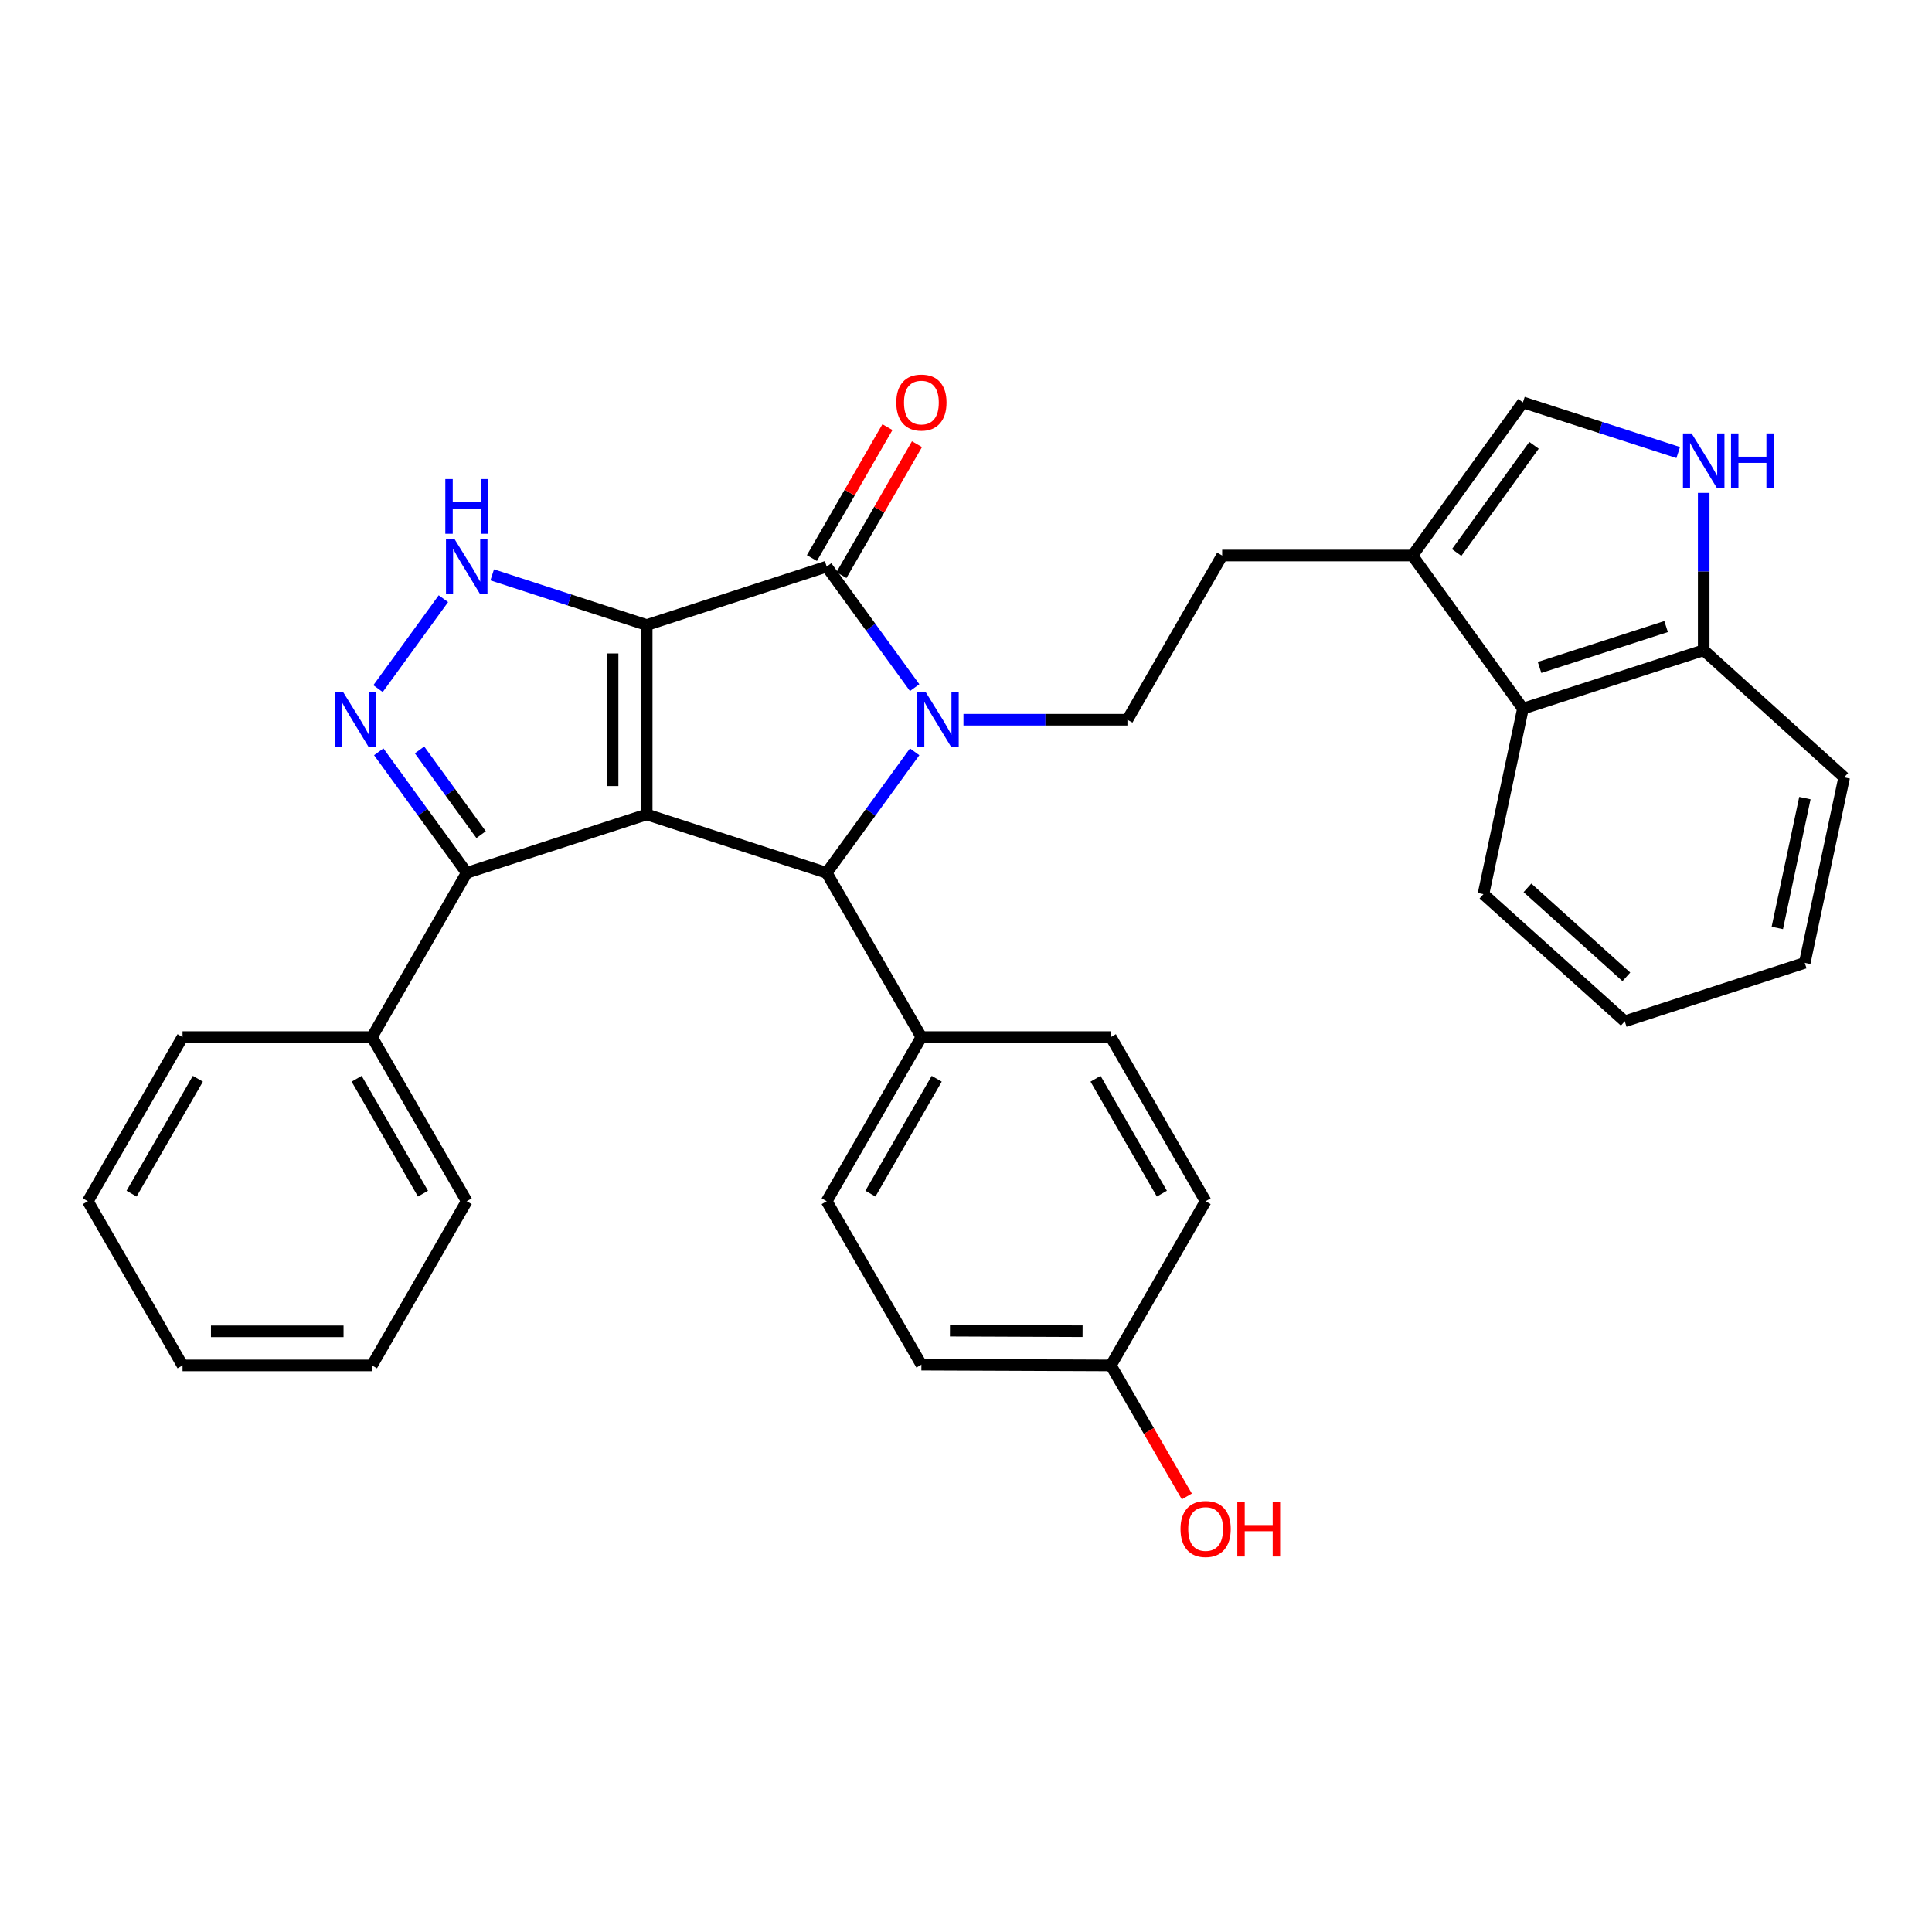 <?xml version='1.0' encoding='iso-8859-1'?>
<svg version='1.1' baseProfile='full'
              xmlns='http://www.w3.org/2000/svg'
                      xmlns:rdkit='http://www.rdkit.org/xml'
                      xmlns:xlink='http://www.w3.org/1999/xlink'
                  xml:space='preserve'
width='1000px' height='1000px' viewBox='0 0 1000 1000'>
<!-- END OF HEADER -->
<rect style='opacity:1.0;fill:#FFFFFF;stroke:none' width='1000' height='1000' x='0' y='0'> </rect>
<path class='bond-0' d='M 334.73,323.508 L 334.73,421.558' style='fill:none;fill-rule:evenodd;stroke:#000000;stroke-width:6px;stroke-linecap:butt;stroke-linejoin:miter;stroke-opacity:1' />
<path class='bond-0' d='M 317.08,338.216 L 317.08,406.851' style='fill:none;fill-rule:evenodd;stroke:#000000;stroke-width:6px;stroke-linecap:butt;stroke-linejoin:miter;stroke-opacity:1' />
<path class='bond-2' d='M 334.73,323.508 L 427.887,293.267' style='fill:none;fill-rule:evenodd;stroke:#000000;stroke-width:6px;stroke-linecap:butt;stroke-linejoin:miter;stroke-opacity:1' />
<path class='bond-4' d='M 334.73,323.508 L 294.746,310.528' style='fill:none;fill-rule:evenodd;stroke:#000000;stroke-width:6px;stroke-linecap:butt;stroke-linejoin:miter;stroke-opacity:1' />
<path class='bond-4' d='M 294.746,310.528 L 254.762,297.548' style='fill:none;fill-rule:evenodd;stroke:#0000FF;stroke-width:6px;stroke-linecap:butt;stroke-linejoin:miter;stroke-opacity:1' />
<path class='bond-3' d='M 334.73,421.558 L 427.887,451.79' style='fill:none;fill-rule:evenodd;stroke:#000000;stroke-width:6px;stroke-linecap:butt;stroke-linejoin:miter;stroke-opacity:1' />
<path class='bond-6' d='M 334.73,421.558 L 241.574,451.79' style='fill:none;fill-rule:evenodd;stroke:#000000;stroke-width:6px;stroke-linecap:butt;stroke-linejoin:miter;stroke-opacity:1' />
<path class='bond-1' d='M 473.425,355.919 L 450.656,324.593' style='fill:none;fill-rule:evenodd;stroke:#0000FF;stroke-width:6px;stroke-linecap:butt;stroke-linejoin:miter;stroke-opacity:1' />
<path class='bond-1' d='M 450.656,324.593 L 427.887,293.267' style='fill:none;fill-rule:evenodd;stroke:#000000;stroke-width:6px;stroke-linecap:butt;stroke-linejoin:miter;stroke-opacity:1' />
<path class='bond-9' d='M 498.688,372.528 L 541.123,372.528' style='fill:none;fill-rule:evenodd;stroke:#0000FF;stroke-width:6px;stroke-linecap:butt;stroke-linejoin:miter;stroke-opacity:1' />
<path class='bond-9' d='M 541.123,372.528 L 583.557,372.528' style='fill:none;fill-rule:evenodd;stroke:#000000;stroke-width:6px;stroke-linecap:butt;stroke-linejoin:miter;stroke-opacity:1' />
<path class='bond-32' d='M 473.425,389.138 L 450.656,420.464' style='fill:none;fill-rule:evenodd;stroke:#0000FF;stroke-width:6px;stroke-linecap:butt;stroke-linejoin:miter;stroke-opacity:1' />
<path class='bond-32' d='M 450.656,420.464 L 427.887,451.79' style='fill:none;fill-rule:evenodd;stroke:#000000;stroke-width:6px;stroke-linecap:butt;stroke-linejoin:miter;stroke-opacity:1' />
<path class='bond-14' d='M 435.531,297.677 L 455.081,263.789' style='fill:none;fill-rule:evenodd;stroke:#000000;stroke-width:6px;stroke-linecap:butt;stroke-linejoin:miter;stroke-opacity:1' />
<path class='bond-14' d='M 455.081,263.789 L 474.631,229.902' style='fill:none;fill-rule:evenodd;stroke:#FF0000;stroke-width:6px;stroke-linecap:butt;stroke-linejoin:miter;stroke-opacity:1' />
<path class='bond-14' d='M 420.242,288.857 L 439.792,254.969' style='fill:none;fill-rule:evenodd;stroke:#000000;stroke-width:6px;stroke-linecap:butt;stroke-linejoin:miter;stroke-opacity:1' />
<path class='bond-14' d='M 439.792,254.969 L 459.342,221.081' style='fill:none;fill-rule:evenodd;stroke:#FF0000;stroke-width:6px;stroke-linecap:butt;stroke-linejoin:miter;stroke-opacity:1' />
<path class='bond-12' d='M 427.887,451.79 L 476.917,536.788' style='fill:none;fill-rule:evenodd;stroke:#000000;stroke-width:6px;stroke-linecap:butt;stroke-linejoin:miter;stroke-opacity:1' />
<path class='bond-5' d='M 229.501,309.877 L 195.663,356.432' style='fill:none;fill-rule:evenodd;stroke:#0000FF;stroke-width:6px;stroke-linecap:butt;stroke-linejoin:miter;stroke-opacity:1' />
<path class='bond-33' d='M 196.036,389.138 L 218.805,420.464' style='fill:none;fill-rule:evenodd;stroke:#0000FF;stroke-width:6px;stroke-linecap:butt;stroke-linejoin:miter;stroke-opacity:1' />
<path class='bond-33' d='M 218.805,420.464 L 241.574,451.79' style='fill:none;fill-rule:evenodd;stroke:#000000;stroke-width:6px;stroke-linecap:butt;stroke-linejoin:miter;stroke-opacity:1' />
<path class='bond-33' d='M 217.145,388.158 L 233.083,410.087' style='fill:none;fill-rule:evenodd;stroke:#0000FF;stroke-width:6px;stroke-linecap:butt;stroke-linejoin:miter;stroke-opacity:1' />
<path class='bond-33' d='M 233.083,410.087 L 249.021,432.015' style='fill:none;fill-rule:evenodd;stroke:#000000;stroke-width:6px;stroke-linecap:butt;stroke-linejoin:miter;stroke-opacity:1' />
<path class='bond-16' d='M 241.574,451.79 L 192.524,536.788' style='fill:none;fill-rule:evenodd;stroke:#000000;stroke-width:6px;stroke-linecap:butt;stroke-linejoin:miter;stroke-opacity:1' />
<path class='bond-7' d='M 868.636,234.238 L 828.451,221.258' style='fill:none;fill-rule:evenodd;stroke:#0000FF;stroke-width:6px;stroke-linecap:butt;stroke-linejoin:miter;stroke-opacity:1' />
<path class='bond-7' d='M 828.451,221.258 L 788.266,208.279' style='fill:none;fill-rule:evenodd;stroke:#000000;stroke-width:6px;stroke-linecap:butt;stroke-linejoin:miter;stroke-opacity:1' />
<path class='bond-36' d='M 881.834,255.112 L 881.834,295.836' style='fill:none;fill-rule:evenodd;stroke:#0000FF;stroke-width:6px;stroke-linecap:butt;stroke-linejoin:miter;stroke-opacity:1' />
<path class='bond-36' d='M 881.834,295.836 L 881.834,336.56' style='fill:none;fill-rule:evenodd;stroke:#000000;stroke-width:6px;stroke-linecap:butt;stroke-linejoin:miter;stroke-opacity:1' />
<path class='bond-8' d='M 731.068,287.54 L 632.586,287.54' style='fill:none;fill-rule:evenodd;stroke:#000000;stroke-width:6px;stroke-linecap:butt;stroke-linejoin:miter;stroke-opacity:1' />
<path class='bond-10' d='M 731.068,287.54 L 788.266,208.279' style='fill:none;fill-rule:evenodd;stroke:#000000;stroke-width:6px;stroke-linecap:butt;stroke-linejoin:miter;stroke-opacity:1' />
<path class='bond-10' d='M 753.96,285.98 L 793.999,230.497' style='fill:none;fill-rule:evenodd;stroke:#000000;stroke-width:6px;stroke-linecap:butt;stroke-linejoin:miter;stroke-opacity:1' />
<path class='bond-11' d='M 731.068,287.54 L 788.266,366.802' style='fill:none;fill-rule:evenodd;stroke:#000000;stroke-width:6px;stroke-linecap:butt;stroke-linejoin:miter;stroke-opacity:1' />
<path class='bond-15' d='M 583.557,372.528 L 632.586,287.54' style='fill:none;fill-rule:evenodd;stroke:#000000;stroke-width:6px;stroke-linecap:butt;stroke-linejoin:miter;stroke-opacity:1' />
<path class='bond-13' d='M 788.266,366.802 L 881.834,336.56' style='fill:none;fill-rule:evenodd;stroke:#000000;stroke-width:6px;stroke-linecap:butt;stroke-linejoin:miter;stroke-opacity:1' />
<path class='bond-13' d='M 796.873,345.47 L 862.371,324.301' style='fill:none;fill-rule:evenodd;stroke:#000000;stroke-width:6px;stroke-linecap:butt;stroke-linejoin:miter;stroke-opacity:1' />
<path class='bond-23' d='M 788.266,366.802 L 767.83,462.812' style='fill:none;fill-rule:evenodd;stroke:#000000;stroke-width:6px;stroke-linecap:butt;stroke-linejoin:miter;stroke-opacity:1' />
<path class='bond-17' d='M 476.917,536.788 L 427.887,621.757' style='fill:none;fill-rule:evenodd;stroke:#000000;stroke-width:6px;stroke-linecap:butt;stroke-linejoin:miter;stroke-opacity:1' />
<path class='bond-17' d='M 484.85,558.355 L 450.53,617.833' style='fill:none;fill-rule:evenodd;stroke:#000000;stroke-width:6px;stroke-linecap:butt;stroke-linejoin:miter;stroke-opacity:1' />
<path class='bond-18' d='M 476.917,536.788 L 574.976,536.788' style='fill:none;fill-rule:evenodd;stroke:#000000;stroke-width:6px;stroke-linecap:butt;stroke-linejoin:miter;stroke-opacity:1' />
<path class='bond-24' d='M 881.834,336.56 L 954.545,402.358' style='fill:none;fill-rule:evenodd;stroke:#000000;stroke-width:6px;stroke-linecap:butt;stroke-linejoin:miter;stroke-opacity:1' />
<path class='bond-25' d='M 192.524,536.788 L 241.574,621.757' style='fill:none;fill-rule:evenodd;stroke:#000000;stroke-width:6px;stroke-linecap:butt;stroke-linejoin:miter;stroke-opacity:1' />
<path class='bond-25' d='M 184.595,558.358 L 218.93,617.836' style='fill:none;fill-rule:evenodd;stroke:#000000;stroke-width:6px;stroke-linecap:butt;stroke-linejoin:miter;stroke-opacity:1' />
<path class='bond-26' d='M 192.524,536.788 L 94.484,536.788' style='fill:none;fill-rule:evenodd;stroke:#000000;stroke-width:6px;stroke-linecap:butt;stroke-linejoin:miter;stroke-opacity:1' />
<path class='bond-21' d='M 427.887,621.757 L 476.917,706.353' style='fill:none;fill-rule:evenodd;stroke:#000000;stroke-width:6px;stroke-linecap:butt;stroke-linejoin:miter;stroke-opacity:1' />
<path class='bond-20' d='M 574.976,536.788 L 624.026,621.757' style='fill:none;fill-rule:evenodd;stroke:#000000;stroke-width:6px;stroke-linecap:butt;stroke-linejoin:miter;stroke-opacity:1' />
<path class='bond-20' d='M 567.047,558.358 L 601.382,617.836' style='fill:none;fill-rule:evenodd;stroke:#000000;stroke-width:6px;stroke-linecap:butt;stroke-linejoin:miter;stroke-opacity:1' />
<path class='bond-19' d='M 574.976,706.745 L 476.917,706.353' style='fill:none;fill-rule:evenodd;stroke:#000000;stroke-width:6px;stroke-linecap:butt;stroke-linejoin:miter;stroke-opacity:1' />
<path class='bond-19' d='M 560.338,689.036 L 491.696,688.761' style='fill:none;fill-rule:evenodd;stroke:#000000;stroke-width:6px;stroke-linecap:butt;stroke-linejoin:miter;stroke-opacity:1' />
<path class='bond-22' d='M 574.976,706.745 L 594.64,740.651' style='fill:none;fill-rule:evenodd;stroke:#000000;stroke-width:6px;stroke-linecap:butt;stroke-linejoin:miter;stroke-opacity:1' />
<path class='bond-22' d='M 594.64,740.651 L 614.303,774.557' style='fill:none;fill-rule:evenodd;stroke:#FF0000;stroke-width:6px;stroke-linecap:butt;stroke-linejoin:miter;stroke-opacity:1' />
<path class='bond-34' d='M 574.976,706.745 L 624.026,621.757' style='fill:none;fill-rule:evenodd;stroke:#000000;stroke-width:6px;stroke-linecap:butt;stroke-linejoin:miter;stroke-opacity:1' />
<path class='bond-27' d='M 767.83,462.812 L 840.973,528.61' style='fill:none;fill-rule:evenodd;stroke:#000000;stroke-width:6px;stroke-linecap:butt;stroke-linejoin:miter;stroke-opacity:1' />
<path class='bond-27' d='M 790.606,459.559 L 841.806,505.618' style='fill:none;fill-rule:evenodd;stroke:#000000;stroke-width:6px;stroke-linecap:butt;stroke-linejoin:miter;stroke-opacity:1' />
<path class='bond-37' d='M 954.545,402.358 L 934.139,498.368' style='fill:none;fill-rule:evenodd;stroke:#000000;stroke-width:6px;stroke-linecap:butt;stroke-linejoin:miter;stroke-opacity:1' />
<path class='bond-37' d='M 934.219,413.09 L 919.935,480.297' style='fill:none;fill-rule:evenodd;stroke:#000000;stroke-width:6px;stroke-linecap:butt;stroke-linejoin:miter;stroke-opacity:1' />
<path class='bond-29' d='M 241.574,621.757 L 192.524,706.745' style='fill:none;fill-rule:evenodd;stroke:#000000;stroke-width:6px;stroke-linecap:butt;stroke-linejoin:miter;stroke-opacity:1' />
<path class='bond-30' d='M 94.484,536.788 L 45.455,621.757' style='fill:none;fill-rule:evenodd;stroke:#000000;stroke-width:6px;stroke-linecap:butt;stroke-linejoin:miter;stroke-opacity:1' />
<path class='bond-30' d='M 102.418,558.355 L 68.097,617.833' style='fill:none;fill-rule:evenodd;stroke:#000000;stroke-width:6px;stroke-linecap:butt;stroke-linejoin:miter;stroke-opacity:1' />
<path class='bond-28' d='M 840.973,528.61 L 934.139,498.368' style='fill:none;fill-rule:evenodd;stroke:#000000;stroke-width:6px;stroke-linecap:butt;stroke-linejoin:miter;stroke-opacity:1' />
<path class='bond-35' d='M 192.524,706.745 L 94.484,706.745' style='fill:none;fill-rule:evenodd;stroke:#000000;stroke-width:6px;stroke-linecap:butt;stroke-linejoin:miter;stroke-opacity:1' />
<path class='bond-35' d='M 177.818,689.094 L 109.19,689.094' style='fill:none;fill-rule:evenodd;stroke:#000000;stroke-width:6px;stroke-linecap:butt;stroke-linejoin:miter;stroke-opacity:1' />
<path class='bond-31' d='M 45.455,621.757 L 94.484,706.745' style='fill:none;fill-rule:evenodd;stroke:#000000;stroke-width:6px;stroke-linecap:butt;stroke-linejoin:miter;stroke-opacity:1' />
<path  class='atom-2' d='M 479.237 358.368
L 488.517 373.368
Q 489.437 374.848, 490.917 377.528
Q 492.397 380.208, 492.477 380.368
L 492.477 358.368
L 496.237 358.368
L 496.237 386.688
L 492.357 386.688
L 482.397 370.288
Q 481.237 368.368, 479.997 366.168
Q 478.797 363.968, 478.437 363.288
L 478.437 386.688
L 474.757 386.688
L 474.757 358.368
L 479.237 358.368
' fill='#0000FF'/>
<path  class='atom-5' d='M 235.314 279.107
L 244.594 294.107
Q 245.514 295.587, 246.994 298.267
Q 248.474 300.947, 248.554 301.107
L 248.554 279.107
L 252.314 279.107
L 252.314 307.427
L 248.434 307.427
L 238.474 291.027
Q 237.314 289.107, 236.074 286.907
Q 234.874 284.707, 234.514 284.027
L 234.514 307.427
L 230.834 307.427
L 230.834 279.107
L 235.314 279.107
' fill='#0000FF'/>
<path  class='atom-5' d='M 230.494 247.955
L 234.334 247.955
L 234.334 259.995
L 248.814 259.995
L 248.814 247.955
L 252.654 247.955
L 252.654 276.275
L 248.814 276.275
L 248.814 263.195
L 234.334 263.195
L 234.334 276.275
L 230.494 276.275
L 230.494 247.955
' fill='#0000FF'/>
<path  class='atom-6' d='M 177.704 358.368
L 186.984 373.368
Q 187.904 374.848, 189.384 377.528
Q 190.864 380.208, 190.944 380.368
L 190.944 358.368
L 194.704 358.368
L 194.704 386.688
L 190.824 386.688
L 180.864 370.288
Q 179.704 368.368, 178.464 366.168
Q 177.264 363.968, 176.904 363.288
L 176.904 386.688
L 173.224 386.688
L 173.224 358.368
L 177.704 358.368
' fill='#0000FF'/>
<path  class='atom-8' d='M 875.574 224.341
L 884.854 239.341
Q 885.774 240.821, 887.254 243.501
Q 888.734 246.181, 888.814 246.341
L 888.814 224.341
L 892.574 224.341
L 892.574 252.661
L 888.694 252.661
L 878.734 236.261
Q 877.574 234.341, 876.334 232.141
Q 875.134 229.941, 874.774 229.261
L 874.774 252.661
L 871.094 252.661
L 871.094 224.341
L 875.574 224.341
' fill='#0000FF'/>
<path  class='atom-8' d='M 895.974 224.341
L 899.814 224.341
L 899.814 236.381
L 914.294 236.381
L 914.294 224.341
L 918.134 224.341
L 918.134 252.661
L 914.294 252.661
L 914.294 239.581
L 899.814 239.581
L 899.814 252.661
L 895.974 252.661
L 895.974 224.341
' fill='#0000FF'/>
<path  class='atom-15' d='M 463.917 208.359
Q 463.917 201.559, 467.277 197.759
Q 470.637 193.959, 476.917 193.959
Q 483.197 193.959, 486.557 197.759
Q 489.917 201.559, 489.917 208.359
Q 489.917 215.239, 486.517 219.159
Q 483.117 223.039, 476.917 223.039
Q 470.677 223.039, 467.277 219.159
Q 463.917 215.279, 463.917 208.359
M 476.917 219.839
Q 481.237 219.839, 483.557 216.959
Q 485.917 214.039, 485.917 208.359
Q 485.917 202.799, 483.557 199.999
Q 481.237 197.159, 476.917 197.159
Q 472.597 197.159, 470.237 199.959
Q 467.917 202.759, 467.917 208.359
Q 467.917 214.079, 470.237 216.959
Q 472.597 219.839, 476.917 219.839
' fill='#FF0000'/>
<path  class='atom-23' d='M 611.026 791.401
Q 611.026 784.601, 614.386 780.801
Q 617.746 777.001, 624.026 777.001
Q 630.306 777.001, 633.666 780.801
Q 637.026 784.601, 637.026 791.401
Q 637.026 798.281, 633.626 802.201
Q 630.226 806.081, 624.026 806.081
Q 617.786 806.081, 614.386 802.201
Q 611.026 798.321, 611.026 791.401
M 624.026 802.881
Q 628.346 802.881, 630.666 800.001
Q 633.026 797.081, 633.026 791.401
Q 633.026 785.841, 630.666 783.041
Q 628.346 780.201, 624.026 780.201
Q 619.706 780.201, 617.346 783.001
Q 615.026 785.801, 615.026 791.401
Q 615.026 797.121, 617.346 800.001
Q 619.706 802.881, 624.026 802.881
' fill='#FF0000'/>
<path  class='atom-23' d='M 640.426 777.321
L 644.266 777.321
L 644.266 789.361
L 658.746 789.361
L 658.746 777.321
L 662.586 777.321
L 662.586 805.641
L 658.746 805.641
L 658.746 792.561
L 644.266 792.561
L 644.266 805.641
L 640.426 805.641
L 640.426 777.321
' fill='#FF0000'/>
</svg>
